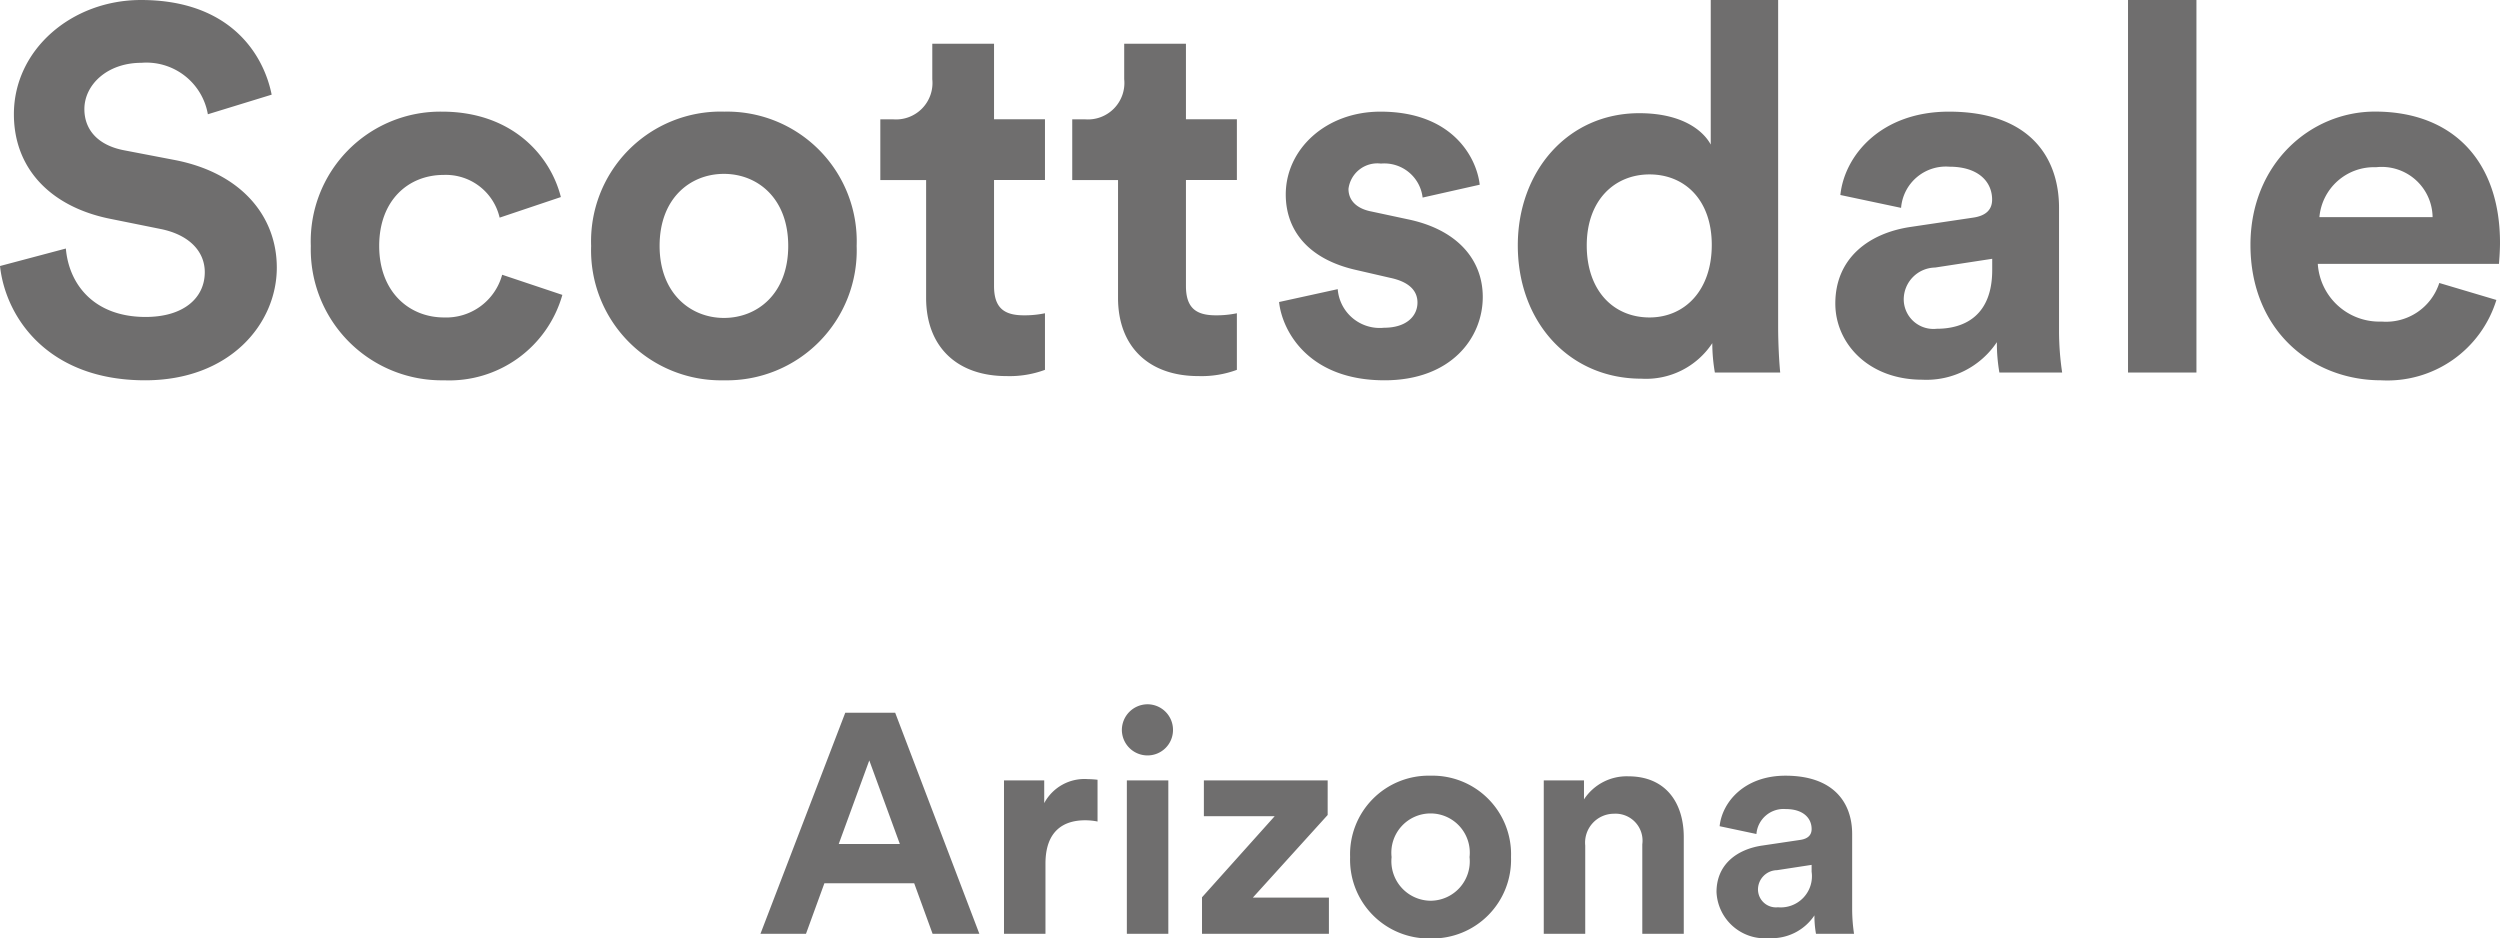 <svg xmlns="http://www.w3.org/2000/svg" width="160.347" height="60.192" viewBox="0 0 160.347 60.192"><path d="M-66.891-17.82c-.528-2.64-2.706-6.072-8.382-6.072-4.422,0-8.151,3.168-8.151,7.326,0,3.531,2.409,5.94,6.138,6.7l3.267.66c1.815.363,2.838,1.419,2.838,2.772,0,1.65-1.353,2.871-3.795,2.871-3.3,0-4.917-2.079-5.115-4.389l-4.224,1.122C-83.952-3.5-81.213.5-75.009.5c5.445,0,8.448-3.63,8.448-7.227,0-3.3-2.277-6.072-6.534-6.9l-3.267-.627c-1.716-.33-2.541-1.353-2.541-2.64,0-1.551,1.452-2.97,3.663-2.97a4,4,0,0,1,4.257,3.3Zm11.022,5.148a3.54,3.54,0,0,1,3.6,2.739l3.927-1.32c-.693-2.739-3.2-5.478-7.623-5.478a8.313,8.313,0,0,0-8.415,8.613A8.4,8.4,0,0,0-55.836.5a7.538,7.538,0,0,0,7.59-5.478L-52.107-6.27a3.716,3.716,0,0,1-3.729,2.739c-2.244,0-4.158-1.65-4.158-4.587S-58.113-12.672-55.869-12.672ZM-37.884-3.5c-2.145,0-4.125-1.584-4.125-4.62,0-3.069,1.98-4.62,4.125-4.62s4.125,1.551,4.125,4.62S-35.739-3.5-37.884-3.5Zm0-13.233A8.316,8.316,0,0,0-46.4-8.118,8.335,8.335,0,0,0-37.884.5,8.335,8.335,0,0,0-29.37-8.118,8.316,8.316,0,0,0-37.884-16.731Zm17.325-4.356h-3.96v2.277a2.339,2.339,0,0,1-2.508,2.574h-.825v3.894h2.937v7.557c0,3.135,1.98,5.016,5.148,5.016a6.51,6.51,0,0,0,2.475-.4V-3.8a6.37,6.37,0,0,1-1.353.132c-1.254,0-1.914-.462-1.914-1.881v-6.8h3.267v-3.894h-3.267Zm12.309,0h-3.96v2.277a2.339,2.339,0,0,1-2.508,2.574h-.825v3.894h2.937v7.557c0,3.135,1.98,5.016,5.148,5.016a6.51,6.51,0,0,0,2.475-.4V-3.8a6.37,6.37,0,0,1-1.353.132c-1.254,0-1.914-.462-1.914-1.881v-6.8h3.267v-3.894H-8.25ZM-2.277-4.521C-2.079-2.673-.4.5,4.488.5c4.257,0,6.3-2.706,6.3-5.346,0-2.376-1.617-4.323-4.818-4.983l-2.31-.495c-.891-.165-1.485-.66-1.485-1.452A1.866,1.866,0,0,1,4.257-13.4,2.474,2.474,0,0,1,6.93-11.22l3.663-.825c-.2-1.749-1.749-4.686-6.369-4.686-3.5,0-6.072,2.409-6.072,5.313,0,2.277,1.419,4.158,4.554,4.851l2.145.495C6.105-5.808,6.6-5.214,6.6-4.488c0,.858-.693,1.617-2.145,1.617a2.7,2.7,0,0,1-2.97-2.475Zm32.01-19.371H25.41v9.273c-.462-.858-1.782-2.013-4.587-2.013-4.587,0-7.788,3.729-7.788,8.481,0,4.917,3.3,8.547,7.92,8.547a5.09,5.09,0,0,0,4.554-2.277A11.21,11.21,0,0,0,25.674,0h4.191c-.066-.66-.132-1.848-.132-2.937ZM17.457-8.151c0-2.9,1.782-4.554,4.026-4.554s3.993,1.617,3.993,4.521c0,2.937-1.749,4.653-3.993,4.653C19.173-3.531,17.457-5.247,17.457-8.151ZM33.4-4.422c0,2.541,2.112,4.884,5.577,4.884a5.426,5.426,0,0,0,4.785-2.409A11,11,0,0,0,43.923,0h4.026a18.181,18.181,0,0,1-.2-2.574V-10.56c0-3.267-1.914-6.171-7.062-6.171-4.356,0-6.7,2.805-6.963,5.346l3.894.825a2.882,2.882,0,0,1,3.1-2.64c1.848,0,2.739.957,2.739,2.112,0,.561-.3,1.023-1.221,1.155l-3.993.594C35.541-8.943,33.4-7.326,33.4-4.422Zm6.5,1.617a1.905,1.905,0,0,1-2.112-1.881A2.049,2.049,0,0,1,39.8-6.732l3.663-.561v.726C43.461-3.7,41.745-2.805,39.9-2.805ZM56.562,0V-23.892H52.173V0Zm7.887-9.966a3.513,3.513,0,0,1,3.63-3.2,3.265,3.265,0,0,1,3.63,3.2Zm7.689,4.224a3.585,3.585,0,0,1-3.7,2.475,3.954,3.954,0,0,1-4.092-3.7H75.966c0-.066.066-.726.066-1.353,0-5.214-3-8.415-8.019-8.415-4.158,0-7.986,3.366-7.986,8.547C60.027-2.706,63.954.5,68.409.5A7.313,7.313,0,0,0,75.8-4.653ZM-24.5,36h3l-5.4-14.18h-3.2L-35.54,36h2.92l1.18-3.24h5.76Zm-4.06-11.12,1.96,5.36h-3.92Zm14.64,1.24a6.057,6.057,0,0,0-.62-.04,2.926,2.926,0,0,0-2.8,1.54V26.16h-2.58V36h2.66V31.5c0-2.12,1.18-2.78,2.54-2.78a4.005,4.005,0,0,1,.8.08ZM-9.38,36V26.16h-2.66V36Zm-2.98-13.06a1.643,1.643,0,0,0,1.64,1.62,1.63,1.63,0,0,0,1.64-1.62,1.639,1.639,0,0,0-1.64-1.66A1.652,1.652,0,0,0-12.36,22.94ZM.92,36V33.68H-3.96l4.8-5.3V26.16H-7.1v2.3h4.54l-4.66,5.2V36Zm6.52-2.12a2.536,2.536,0,0,1-2.5-2.8,2.516,2.516,0,1,1,5,0A2.525,2.525,0,0,1,7.44,33.88Zm0-8.02a5.04,5.04,0,0,0-5.16,5.22A5.051,5.051,0,0,0,7.44,36.3a5.051,5.051,0,0,0,5.16-5.22A5.04,5.04,0,0,0,7.44,25.86Zm9.92,4.48A1.853,1.853,0,0,1,19.2,28.3a1.73,1.73,0,0,1,1.82,1.96V36h2.66V29.8c0-2.16-1.12-3.9-3.56-3.9a3.269,3.269,0,0,0-2.84,1.48V26.16H14.7V36h2.66Zm8.42,2.98a3.107,3.107,0,0,0,3.38,2.96,3.288,3.288,0,0,0,2.9-1.46,6.664,6.664,0,0,0,.1,1.18H34.6a11.019,11.019,0,0,1-.12-1.56V29.6c0-1.98-1.16-3.74-4.28-3.74-2.64,0-4.06,1.7-4.22,3.24l2.36.5A1.747,1.747,0,0,1,30.22,28c1.12,0,1.66.58,1.66,1.28,0,.34-.18.62-.74.7l-2.42.36C27.08,30.58,25.78,31.56,25.78,33.32Zm3.94.98a1.155,1.155,0,0,1-1.28-1.14,1.242,1.242,0,0,1,1.22-1.24l2.22-.34v.44A2,2,0,0,1,29.72,34.3Z" transform="translate(84.315 23.892)" fill="#6f6e6e"/></svg>
